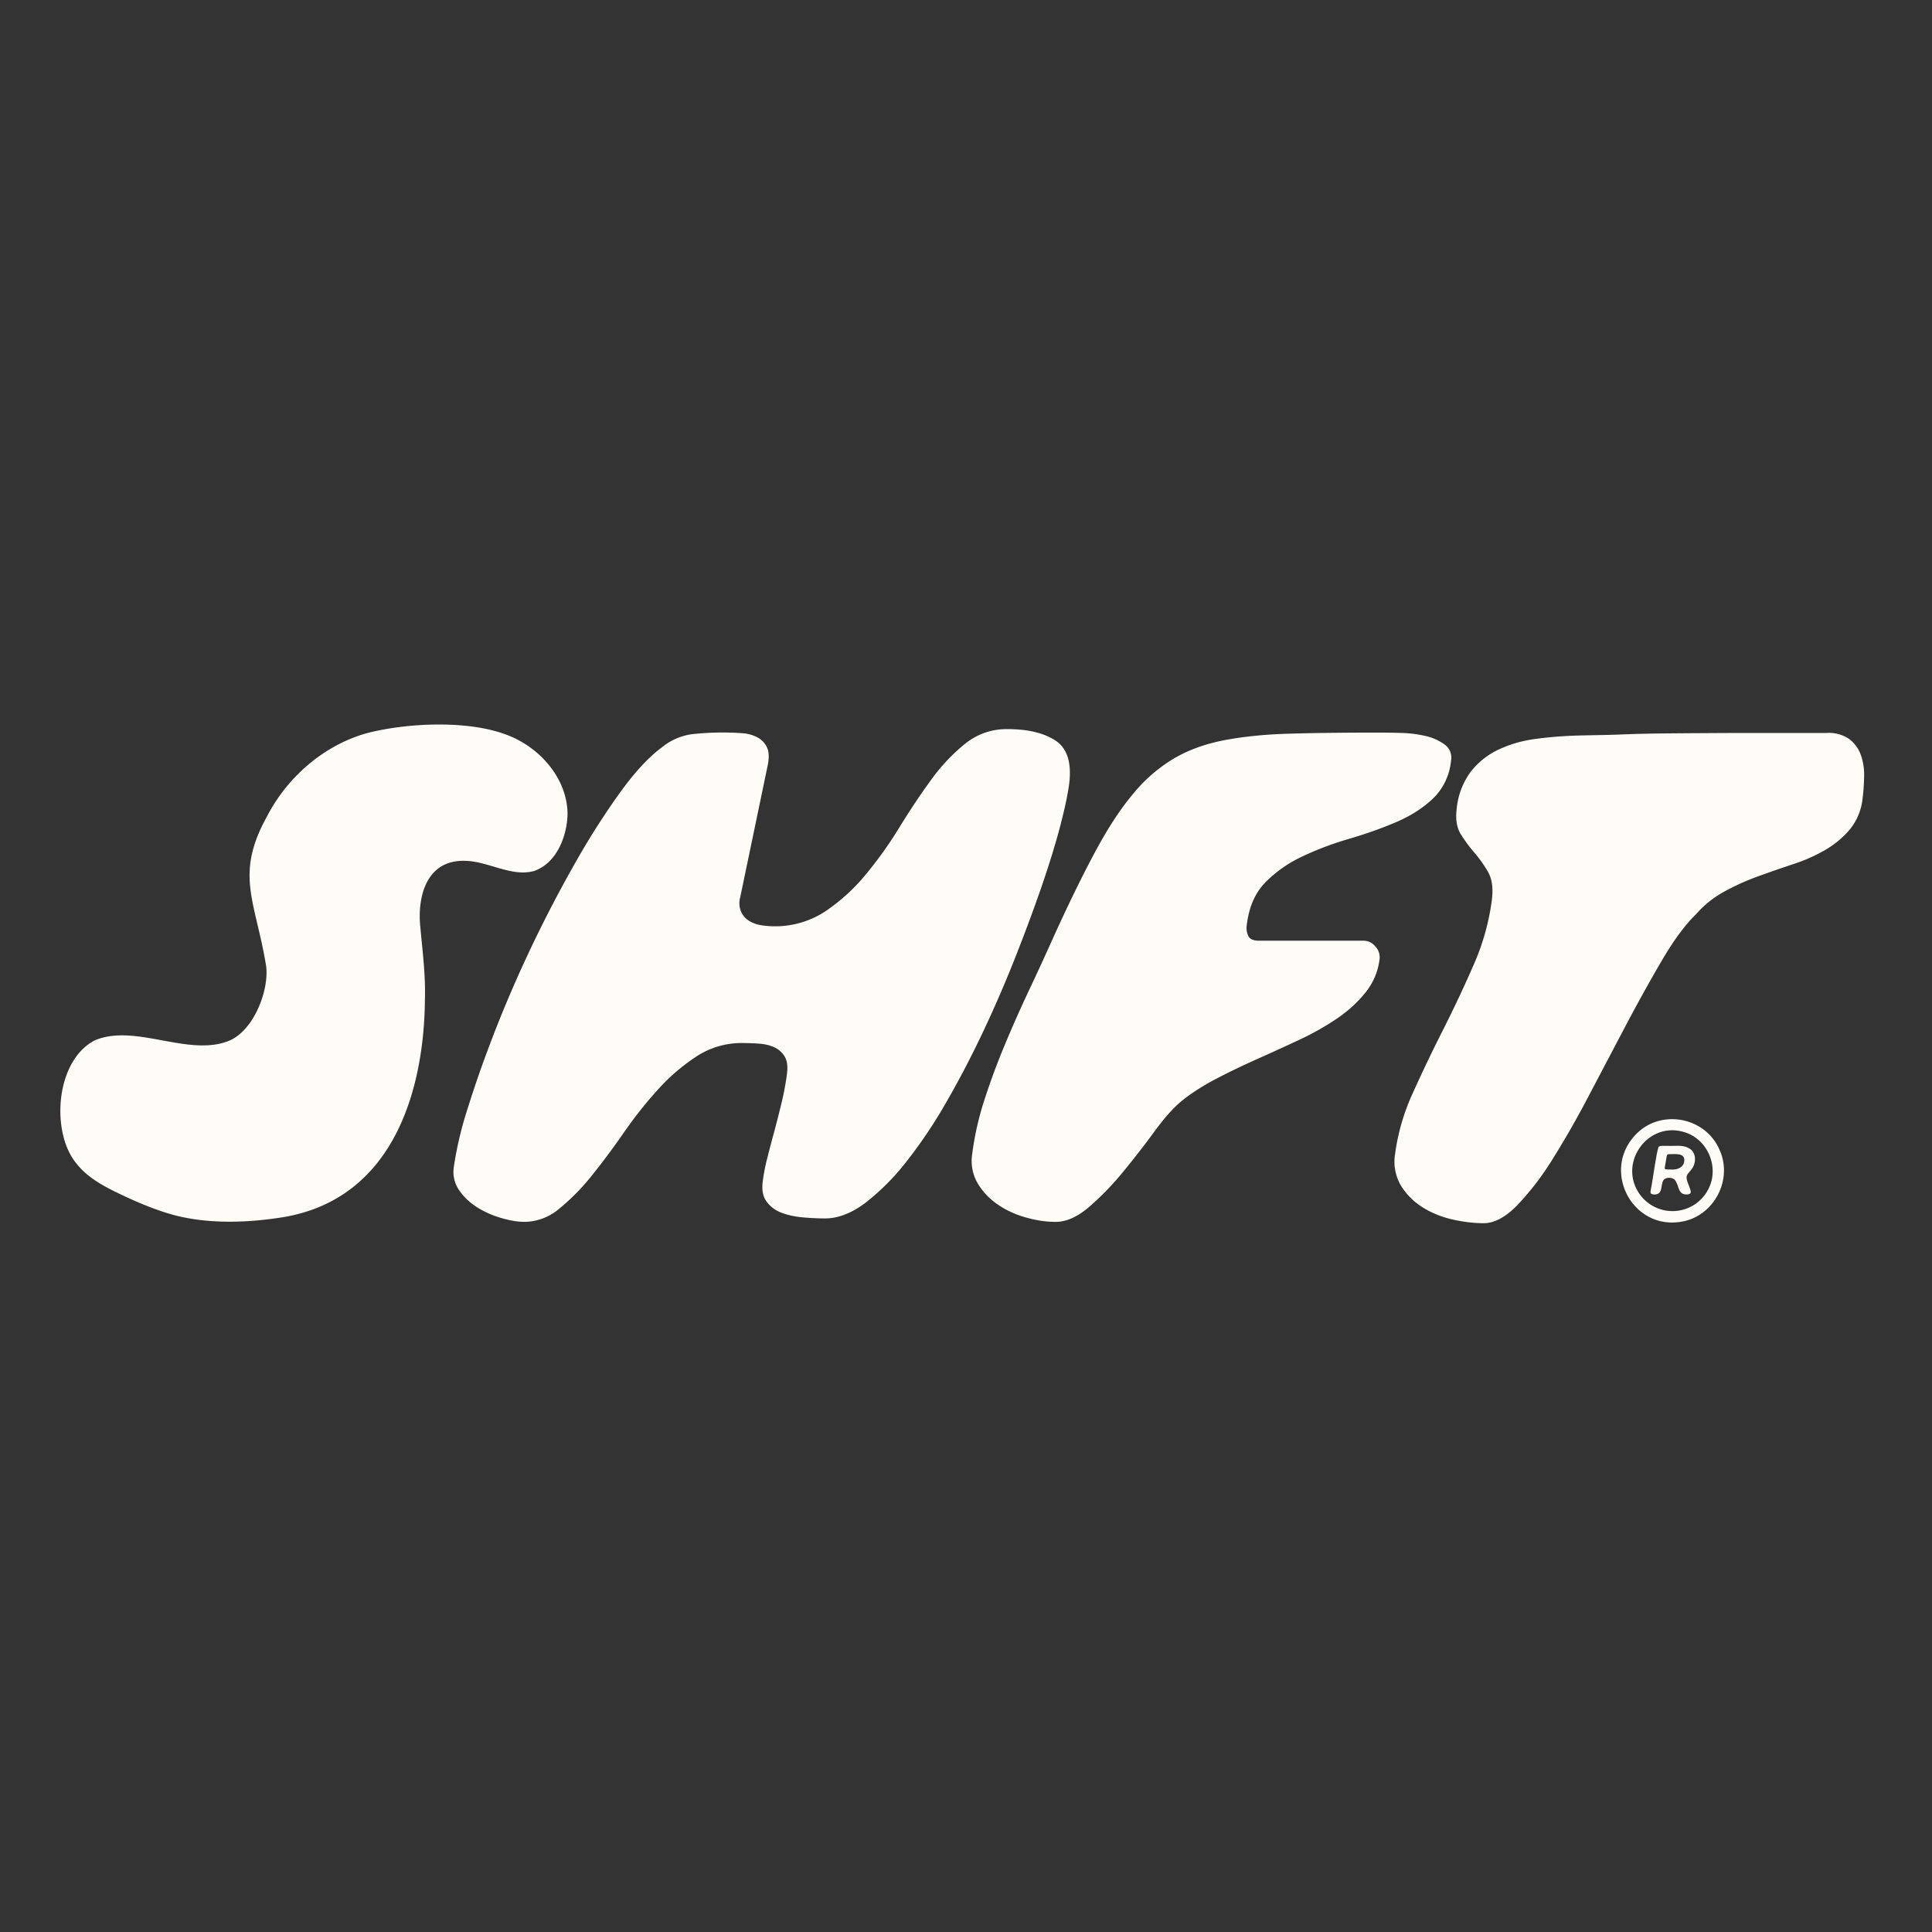 <svg xmlns="http://www.w3.org/2000/svg" width="32" height="32" fill="none"><rect width="100%" height="100%" fill="#333333" stroke="none"/><path fill="#FFFCF8" d="M7.7 14.258c.385.005.777.275 1.15.167.387-.137.546-.607.55-.944v-.014c-.01-.572-.458-1.107-1.049-1.311-.627-.225-1.59-.184-2.254-.018-.747.202-1.346.752-1.67 1.376-.539.97-.204 1.387-.023 2.461.068.4-.198 1.115-.635 1.273-.667.25-1.538-.297-2.198-.017-.66.34-.73 1.535-.304 2.041.178.23.45.377.724.507.294.14.646.291.986.37.552.125 1.159.101 1.721.01 1.868-.318 2.331-2.189 2.34-3.617.012-.394-.04-.784-.075-1.177-.054-.48.08-1.123.736-1.107Zm9.11 1.616c.163-.414.31-.808.439-1.181.128-.373.232-.708.31-1.006.078-.298.128-.533.15-.707.043-.346-.032-.584-.224-.712-.193-.128-.461-.192-.804-.192-.261 0-.493.081-.696.243a3.1 3.1 0 0 0-.568.605c-.176.241-.35.503-.524.786a6.64 6.64 0 0 1-.562.785 3.132 3.132 0 0 1-.669.605 1.515 1.515 0 0 1-1.046.226.561.561 0 0 1-.199-.068.347.347 0 0 1-.138-.147.364.364 0 0 1-.02-.243l.45-2.16c.031-.135.031-.24 0-.316a.356.356 0 0 0-.157-.175.617.617 0 0 0-.26-.073 4.615 4.615 0 0 0-.835.017.998.998 0 0 0-.497.22c-.215.158-.443.405-.686.74a12.62 12.62 0 0 0-.73 1.142 21.626 21.626 0 0 0-1.333 2.781c-.181.464-.334.895-.458 1.294a5.95 5.95 0 0 0-.237.995.534.534 0 0 0 .092.385c.079.113.179.207.3.282.12.075.254.134.398.175.144.042.271.063.383.063a.904.904 0 0 0 .576-.22 3.63 3.63 0 0 0 .539-.549c.176-.219.353-.456.53-.712.178-.256.366-.494.565-.712a3.25 3.25 0 0 1 .64-.549 1.36 1.36 0 0 1 .754-.22c.097 0 .194.004.29.011a.717.717 0 0 1 .25.063c.07.034.124.084.165.152.04.068.052.162.037.283a4.6 4.6 0 0 1-.087.469c-.039.162-.079.32-.12.474-.042.155-.082.304-.118.447a3.195 3.195 0 0 0-.077.396c-.018.143.005.256.07.339a.548.548 0 0 0 .25.18c.104.038.22.063.35.074.128.011.249.017.36.017.217 0 .438-.085.665-.254a3.87 3.87 0 0 0 .678-.678 7.99 7.99 0 0 0 .659-.978c.214-.37.417-.758.61-1.165.193-.407.37-.817.535-1.232Zm5.777-.293h-1.734c-.09 0-.148-.024-.175-.073a.322.322 0 0 1-.026-.198c.037-.294.14-.527.311-.7a2.12 2.12 0 0 1 .62-.43c.24-.113.497-.21.768-.288.271-.08.527-.17.767-.272.24-.102.444-.231.613-.39a1 1 0 0 0 .303-.633.267.267 0 0 0-.106-.265.855.855 0 0 0-.318-.142 1.967 1.967 0 0 0-.397-.05 13.693 13.693 0 0 0-.34-.006c-.567 0-1.06.005-1.48.017-.419.01-.787.047-1.104.107-.317.06-.596.16-.837.3a2.58 2.58 0 0 0-.677.582c-.21.248-.42.567-.628.955-.21.388-.442.864-.7 1.43a42.21 42.21 0 0 1-.4.87c-.142.301-.277.605-.404.91-.128.305-.24.61-.339.915a4.953 4.953 0 0 0-.202.899.735.735 0 0 0 .091.48c.083.14.194.256.331.35.137.095.292.167.465.215.173.05.338.074.495.074.179 0 .364-.083.557-.249a4.71 4.71 0 0 0 .558-.576c.18-.219.352-.439.514-.661.162-.223.31-.39.443-.503.166-.136.357-.26.573-.373.215-.113.442-.222.678-.328.237-.105.473-.213.706-.322a4.51 4.51 0 0 0 .632-.356c.188-.128.346-.273.475-.435.128-.162.205-.345.23-.548a.26.26 0 0 0-.069-.21.252.252 0 0 0-.195-.096h.001Zm8.232-3.082a.569.569 0 0 0-.191-.259.593.593 0 0 0-.368-.1h-1.48c-.97.005-1.287.007-1.58.014-.135.003-.256.008-.451.015-.213.007-.422.008-.651.015a6.602 6.602 0 0 0-.673.056c-.22.03-.421.089-.603.175a1.264 1.264 0 0 0-.46.365 1.222 1.222 0 0 0-.235.619c-.021.172.002.313.07.421.069.11.143.21.225.304.081.094.156.2.223.315.067.117.09.272.065.467a3.91 3.91 0 0 1-.304 1.08c-.157.36-.325.716-.503 1.069a25.2 25.2 0 0 0-.501 1.046 3.541 3.541 0 0 0-.295 1.012.784.784 0 0 0 .096.523c.09.146.21.266.358.36.148.093.313.16.494.202.182.041.354.062.518.062.18 0 .367-.101.564-.304a4.69 4.69 0 0 0 .597-.787c.201-.322.405-.68.61-1.074l.61-1.159c.201-.378.396-.729.586-1.051.19-.323.374-.57.552-.743.131-.15.285-.274.461-.371.176-.097.362-.182.558-.253.195-.071.39-.139.584-.203.195-.063.372-.142.534-.236a1.56 1.56 0 0 0 .412-.343.97.97 0 0 0 .21-.518c.015-.12.023-.243.025-.37a.978.978 0 0 0-.057-.35v.001Zm-2.334 6.556c-.233-.563-.997-.7-1.407-.247-.546.594-.042 1.553.755 1.43.539-.078.87-.676.655-1.177l-.003-.006Zm-.207.674a.667.667 0 0 1-1.117.054c-.367-.51.122-1.209.724-1.035.409.113.61.61.395.976l-.002.005Z"/><path fill="#FFFCF8" d="M27.973 19.017c-.106-.058-.222-.033-.35-.038-.067.004-.112-.011-.152.016-.042.12-.095.552-.13.72-.003.022-.009.046.01.058.04.02.118.019.147-.036.03-.059.02-.143.058-.196.044-.047.136-.041.18-.003.055.056.056.17.113.22.033.029.091.031.127.021.051-.017.02-.074.006-.117-.018-.052-.046-.106-.047-.16-.002-.054.053-.091.087-.141.076-.103.076-.273-.044-.341l-.005-.003Zm-.077.22c-.014.106-.126.143-.22.134-.026 0-.06.001-.084-.003-.018-.002-.02-.015-.018-.03l.031-.184c.004-.02.009-.035.032-.037.103 0 .275-.028.26.113l-.001.006Z"/></svg>